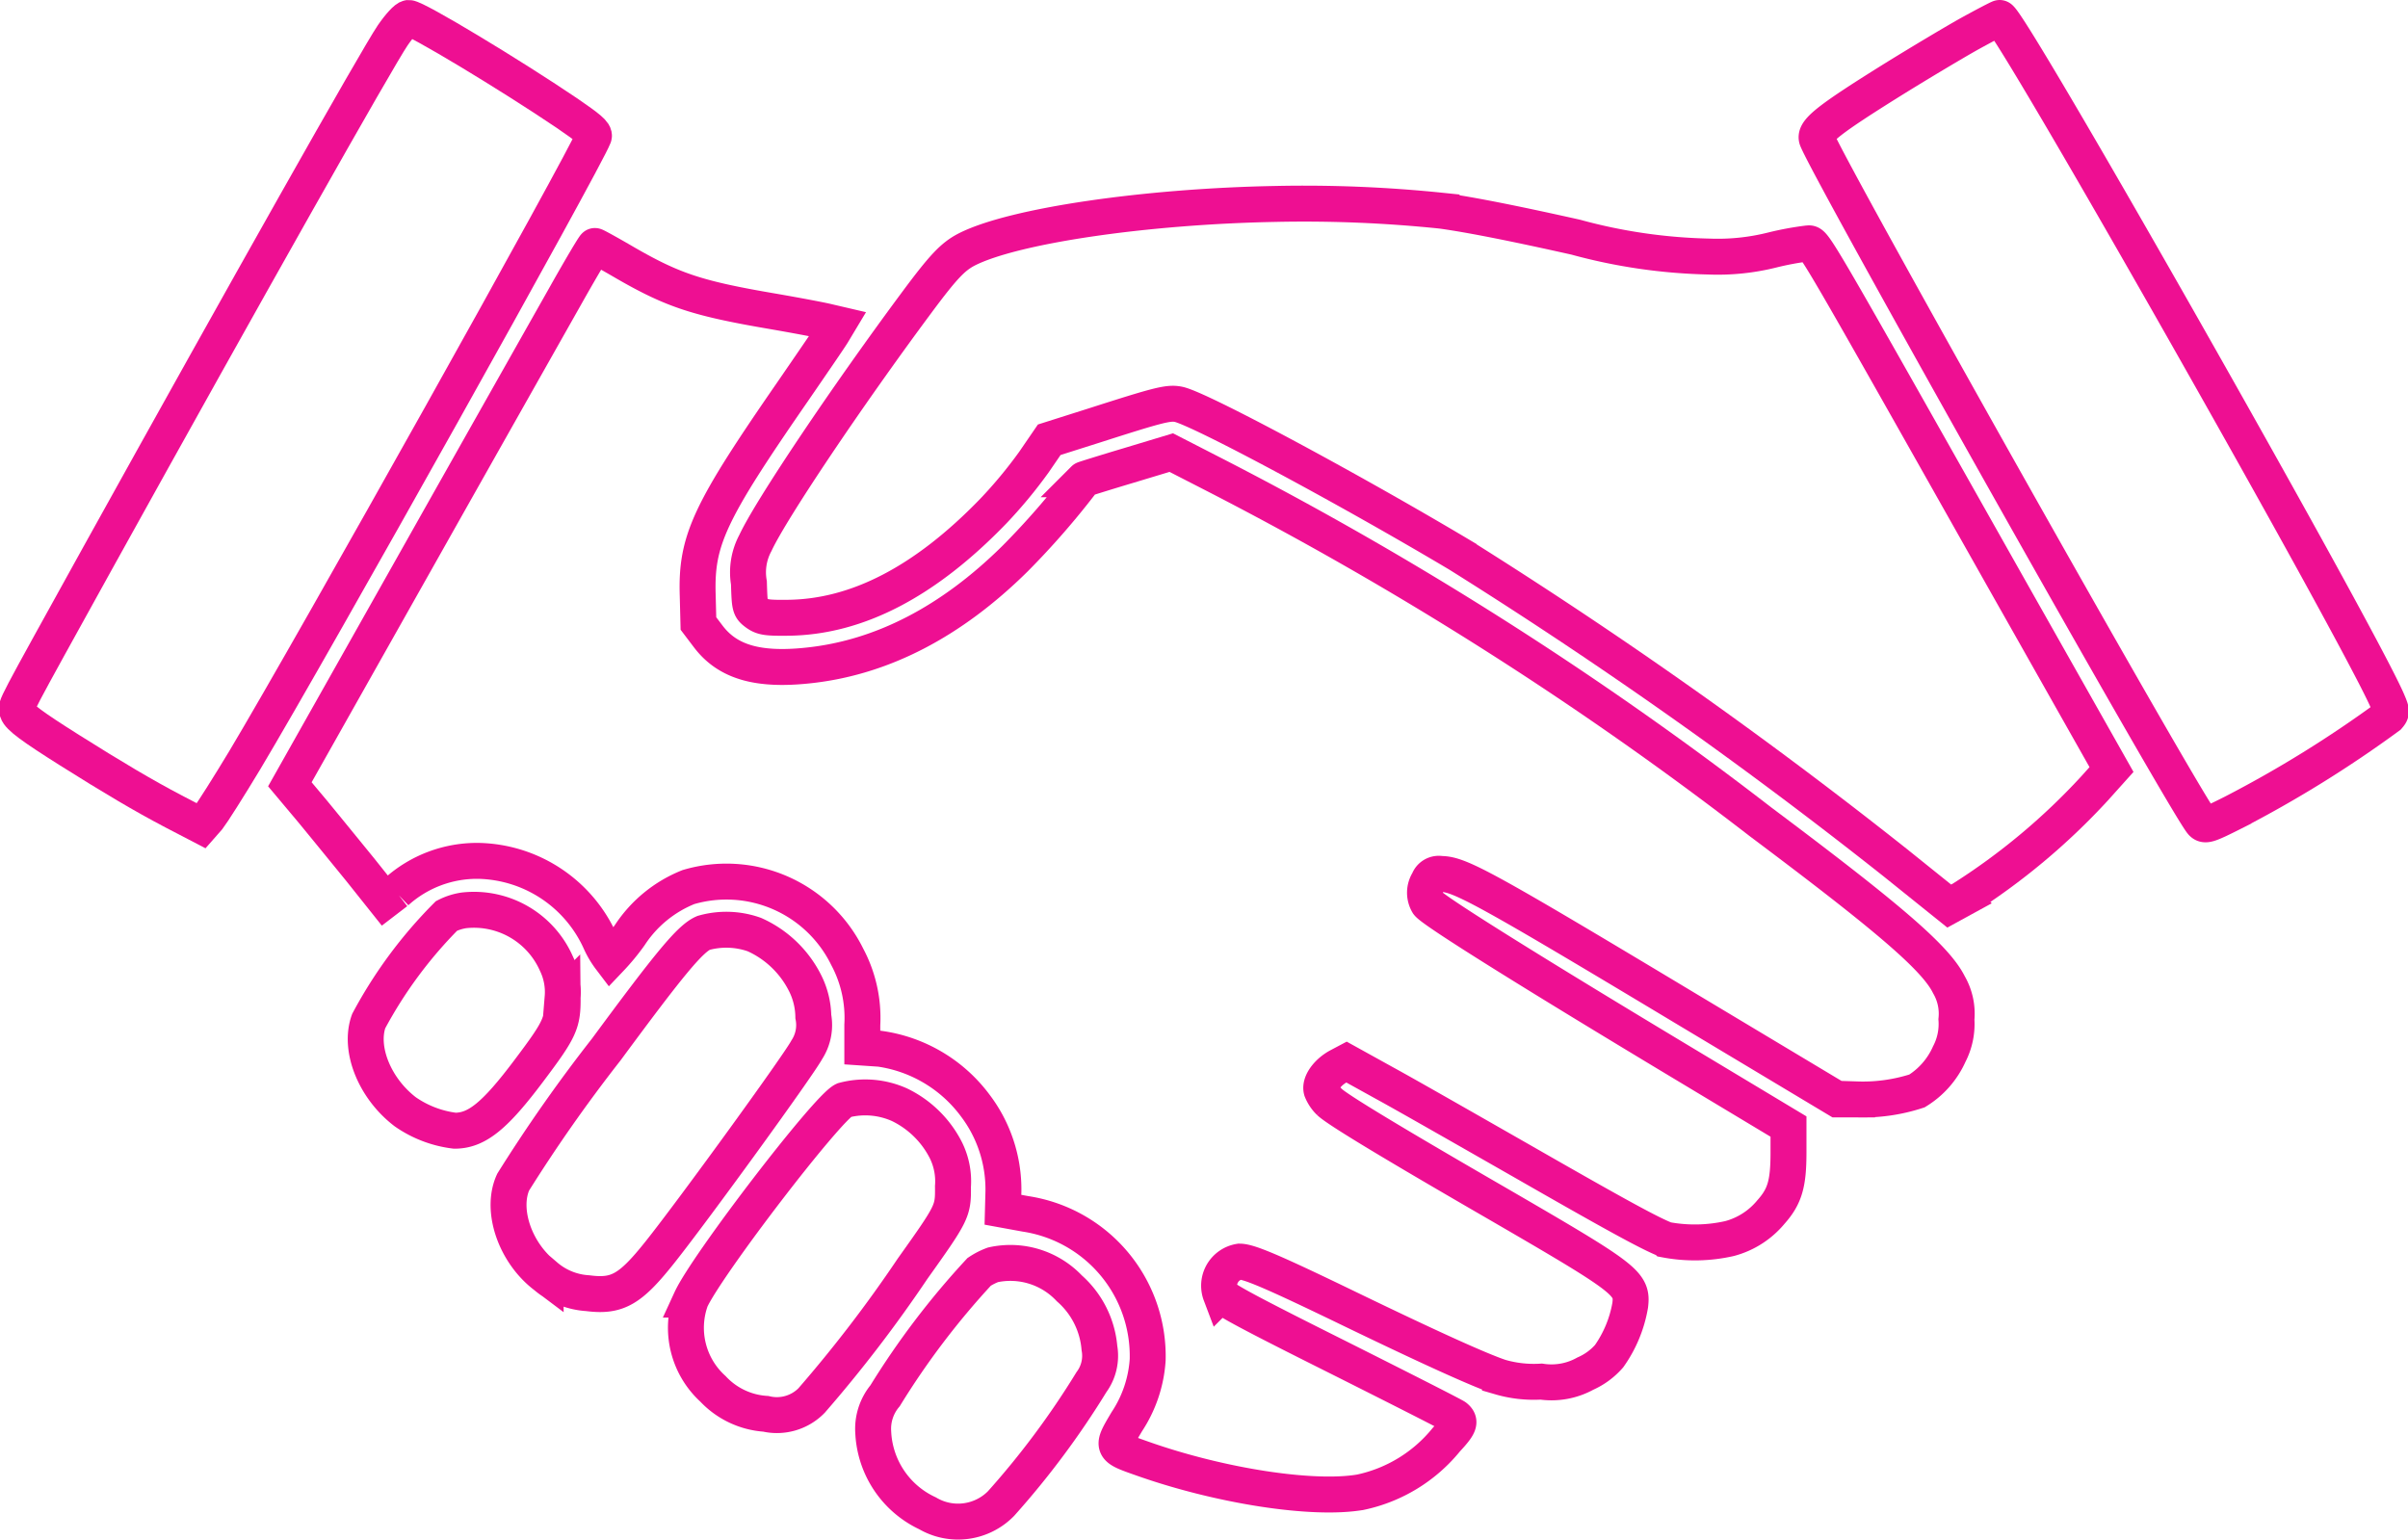 <svg xmlns="http://www.w3.org/2000/svg" width="134.007" height="85.729" viewBox="0 0 134.007 85.729">
  <g id="img_453163-_1_" transform="translate(0.698 622)">
    <path id="Path_362" data-name="Path 362" d="M21.154-620.029c-.864,1.268-8.136,14.154-16.394,29.05C-.084-582.221.172-582.721.267-582.41s.823.85,2.9,2.159c2.442,1.538,4.129,2.537,5.8,3.414l1.538.8.391-.445c.2-.256,1.12-1.7,2.037-3.225,3.778-6.315,18.917-33.382,19.416-34.7.067-.175-.27-.459-1.5-1.3C27.671-617.856,22.449-621,22.045-621,21.923-621,21.532-620.582,21.154-620.029Z" transform="translate(0)" fill="none" stroke="#ee0f92" stroke-width="2"/>
    <path id="Path_363" data-name="Path 363" d="M751.073-620.109c-.891.5-2.739,1.606-4.115,2.456-3.643,2.267-4.507,2.941-4.358,3.387.58,1.592,20.671,37.295,21.44,38.064.175.175.378.108,1.741-.58a65.214,65.214,0,0,0,8.622-5.343c.2-.229.2-.283-.067-.9C772.527-587.119,753.3-621,752.773-621,752.733-621,751.964-620.6,751.073-620.109Z" transform="translate(-642.188)" fill="none" stroke="#ee0f92" stroke-width="2"/>
    <path id="Path_364" data-name="Path 364" d="M331.431-544.366c-7.259.135-14.613,1.214-17.2,2.537-.769.4-1.3.958-2.793,2.969-3.886,5.235-8.1,11.509-8.959,13.358a3.447,3.447,0,0,0-.364,2.226c.04,1.349.054,1.4.418,1.673.337.243.567.283,1.754.27,3.846-.041,7.637-2.01,11.429-5.937A25.955,25.955,0,0,0,317.978-530l.85-1.241,2.523-.8c3.535-1.133,4.1-1.282,4.655-1.174,1.093.2,9.351,4.628,15.611,8.352a268.065,268.065,0,0,1,24.341,17.2l2.955,2.375.715-.391A36.625,36.625,0,0,0,377-511.835l.944-1.052-5.694-10.079c-11.348-20.118-10.821-19.2-11.226-19.2a16.822,16.822,0,0,0-1.957.364,12.482,12.482,0,0,1-3.549.364,30.43,30.43,0,0,1-7.394-1.079c-3.319-.742-5.8-1.241-7.462-1.471A74.31,74.31,0,0,0,331.431-544.366Z" transform="translate(-261.135 -66.284)" fill="none" stroke="#ee0f92" stroke-width="2"/>
    <path id="Path_365" data-name="Path 365" d="M128.228-524.207c-.877,1.552-4.682,8.285-8.46,14.991L112.9-497.032l1.268,1.511c.688.837,1.876,2.294,2.645,3.238l1.376,1.727.634-.486a6.692,6.692,0,0,1,4.615-1.727,7.6,7.6,0,0,1,6.72,4.453,4.895,4.895,0,0,0,.58.985,11.947,11.947,0,0,0,1.079-1.309,7.009,7.009,0,0,1,3.265-2.672,7.49,7.49,0,0,1,8.838,3.886,7.21,7.21,0,0,1,.837,3.792v1.255l.985.067a8.021,8.021,0,0,1,5.289,3.144,7.727,7.727,0,0,1,1.579,4.79l-.027,1.025,1.255.229a8.007,8.007,0,0,1,6.8,8.123,7.06,7.06,0,0,1-1.16,3.441c-.864,1.457-.877,1.444.85,2.051,4.345,1.538,9.513,2.334,12.157,1.876a8.4,8.4,0,0,0,4.777-2.928c.729-.783.81-1,.5-1.255-.094-.081-3.049-1.579-6.544-3.333-4.8-2.4-6.409-3.252-6.517-3.495a1.358,1.358,0,0,1,1.052-1.822c.526,0,1.835.553,6.126,2.631,4.466,2.159,7.205,3.4,8.366,3.791a6.709,6.709,0,0,0,2.294.256,3.883,3.883,0,0,0,2.456-.445,3.78,3.78,0,0,0,1.322-.971,6.922,6.922,0,0,0,1.174-2.834c.148-1.214-.2-1.484-7.246-5.573-6.045-3.495-9.027-5.3-9.486-5.735a1.892,1.892,0,0,1-.445-.661c-.108-.391.324-.985.931-1.322l.459-.243,2.145,1.187c1.187.648,4.6,2.6,7.61,4.318,5.249,3.009,7.151,4.048,8.028,4.385a8.735,8.735,0,0,0,3.535-.068,4.485,4.485,0,0,0,2.307-1.484c.769-.864.971-1.579.971-3.306v-1.444L191.281-481c-9.216-5.532-14.721-8.973-15.045-9.4a1.172,1.172,0,0,1,.027-1.241.606.606,0,0,1,.688-.4c1.039,0,2.4.742,13.722,7.542l8.352,5.006h1.093a9.751,9.751,0,0,0,3.333-.472,4.606,4.606,0,0,0,1.795-2.051,3.63,3.63,0,0,0,.4-1.93,3.215,3.215,0,0,0-.418-1.93c-.729-1.471-3.279-3.67-10.484-9.067a196.372,196.372,0,0,0-30.292-19.268l-2.5-1.282-2.415.729c-1.336.4-2.429.742-2.442.755a44.227,44.227,0,0,1-3.846,4.426c-3.549,3.508-7.408,5.505-11.5,5.937-2.793.3-4.48-.189-5.559-1.606l-.553-.729-.04-1.579c-.094-3.049.634-4.6,5.262-11.294,1.066-1.552,2.078-3.022,2.24-3.292l.3-.5-.58-.135c-.324-.081-1.673-.337-3-.567-4.2-.715-5.573-1.16-8.244-2.7-.9-.526-1.66-.944-1.7-.944S129.092-525.745,128.228-524.207Z" transform="translate(-97.467 -81.317)" fill="none" stroke="#ee0f92" stroke-width="2"/>
    <path id="Path_366" data-name="Path 366" d="M149.653-253.185a3.159,3.159,0,0,0-.971.31,24.993,24.993,0,0,0-4.331,5.856c-.553,1.552.337,3.751,2.037,5.046a6.121,6.121,0,0,0,2.753,1.052c1.228,0,2.24-.823,4.142-3.36,1.727-2.294,1.876-2.631,1.862-4.061a3.669,3.669,0,0,0-.351-1.889A5.011,5.011,0,0,0,149.653-253.185Z" transform="translate(-124.532 -318.148)" fill="none" stroke="#ee0f92" stroke-width="2"/>
    <path id="Path_367" data-name="Path 367" d="M213.947-244.743c-.742.324-1.849,1.66-5.411,6.49a85.738,85.738,0,0,0-5.181,7.381c-.715,1.565.121,3.967,1.808,5.235a3.954,3.954,0,0,0,2.334.945c1.66.216,2.375-.2,4.048-2.307,1.876-2.361,7.7-10.39,8.15-11.24a2.514,2.514,0,0,0,.364-1.849,4.287,4.287,0,0,0-.486-1.916,5.809,5.809,0,0,0-2.793-2.645A4.667,4.667,0,0,0,213.947-244.743Z" transform="translate(-175.495 -325.335)" fill="none" stroke="#ee0f92" stroke-width="2"/>
    <path id="Path_368" data-name="Path 368" d="M284.852-175.646c-.918.418-7.623,9.162-8.514,11.1a4.59,4.59,0,0,0,1.228,4.965,4.412,4.412,0,0,0,2.941,1.39,2.7,2.7,0,0,0,2.55-.742,74.8,74.8,0,0,0,5.613-7.327c2.24-3.144,2.267-3.211,2.253-4.588a3.9,3.9,0,0,0-.378-1.983,5.643,5.643,0,0,0-2.6-2.564A4.662,4.662,0,0,0,284.852-175.646Z" transform="translate(-238.588 -385.121)" fill="none" stroke="#ee0f92" stroke-width="2"/>
    <path id="Path_369" data-name="Path 369" d="M360.166-107.681a3.708,3.708,0,0,0-.769.391,44.293,44.293,0,0,0-5.235,6.895,2.875,2.875,0,0,0-.661,2.037,5.24,5.24,0,0,0,3.022,4.507,3.352,3.352,0,0,0,4.088-.54,46.75,46.75,0,0,0,5.033-6.76,2.466,2.466,0,0,0,.445-1.9,4.976,4.976,0,0,0-1.673-3.319A4.512,4.512,0,0,0,360.166-107.681Z" transform="translate(-305.603 -443.924)" fill="none" stroke="#ee0f92" stroke-width="2"/>
  </g>
</svg>
